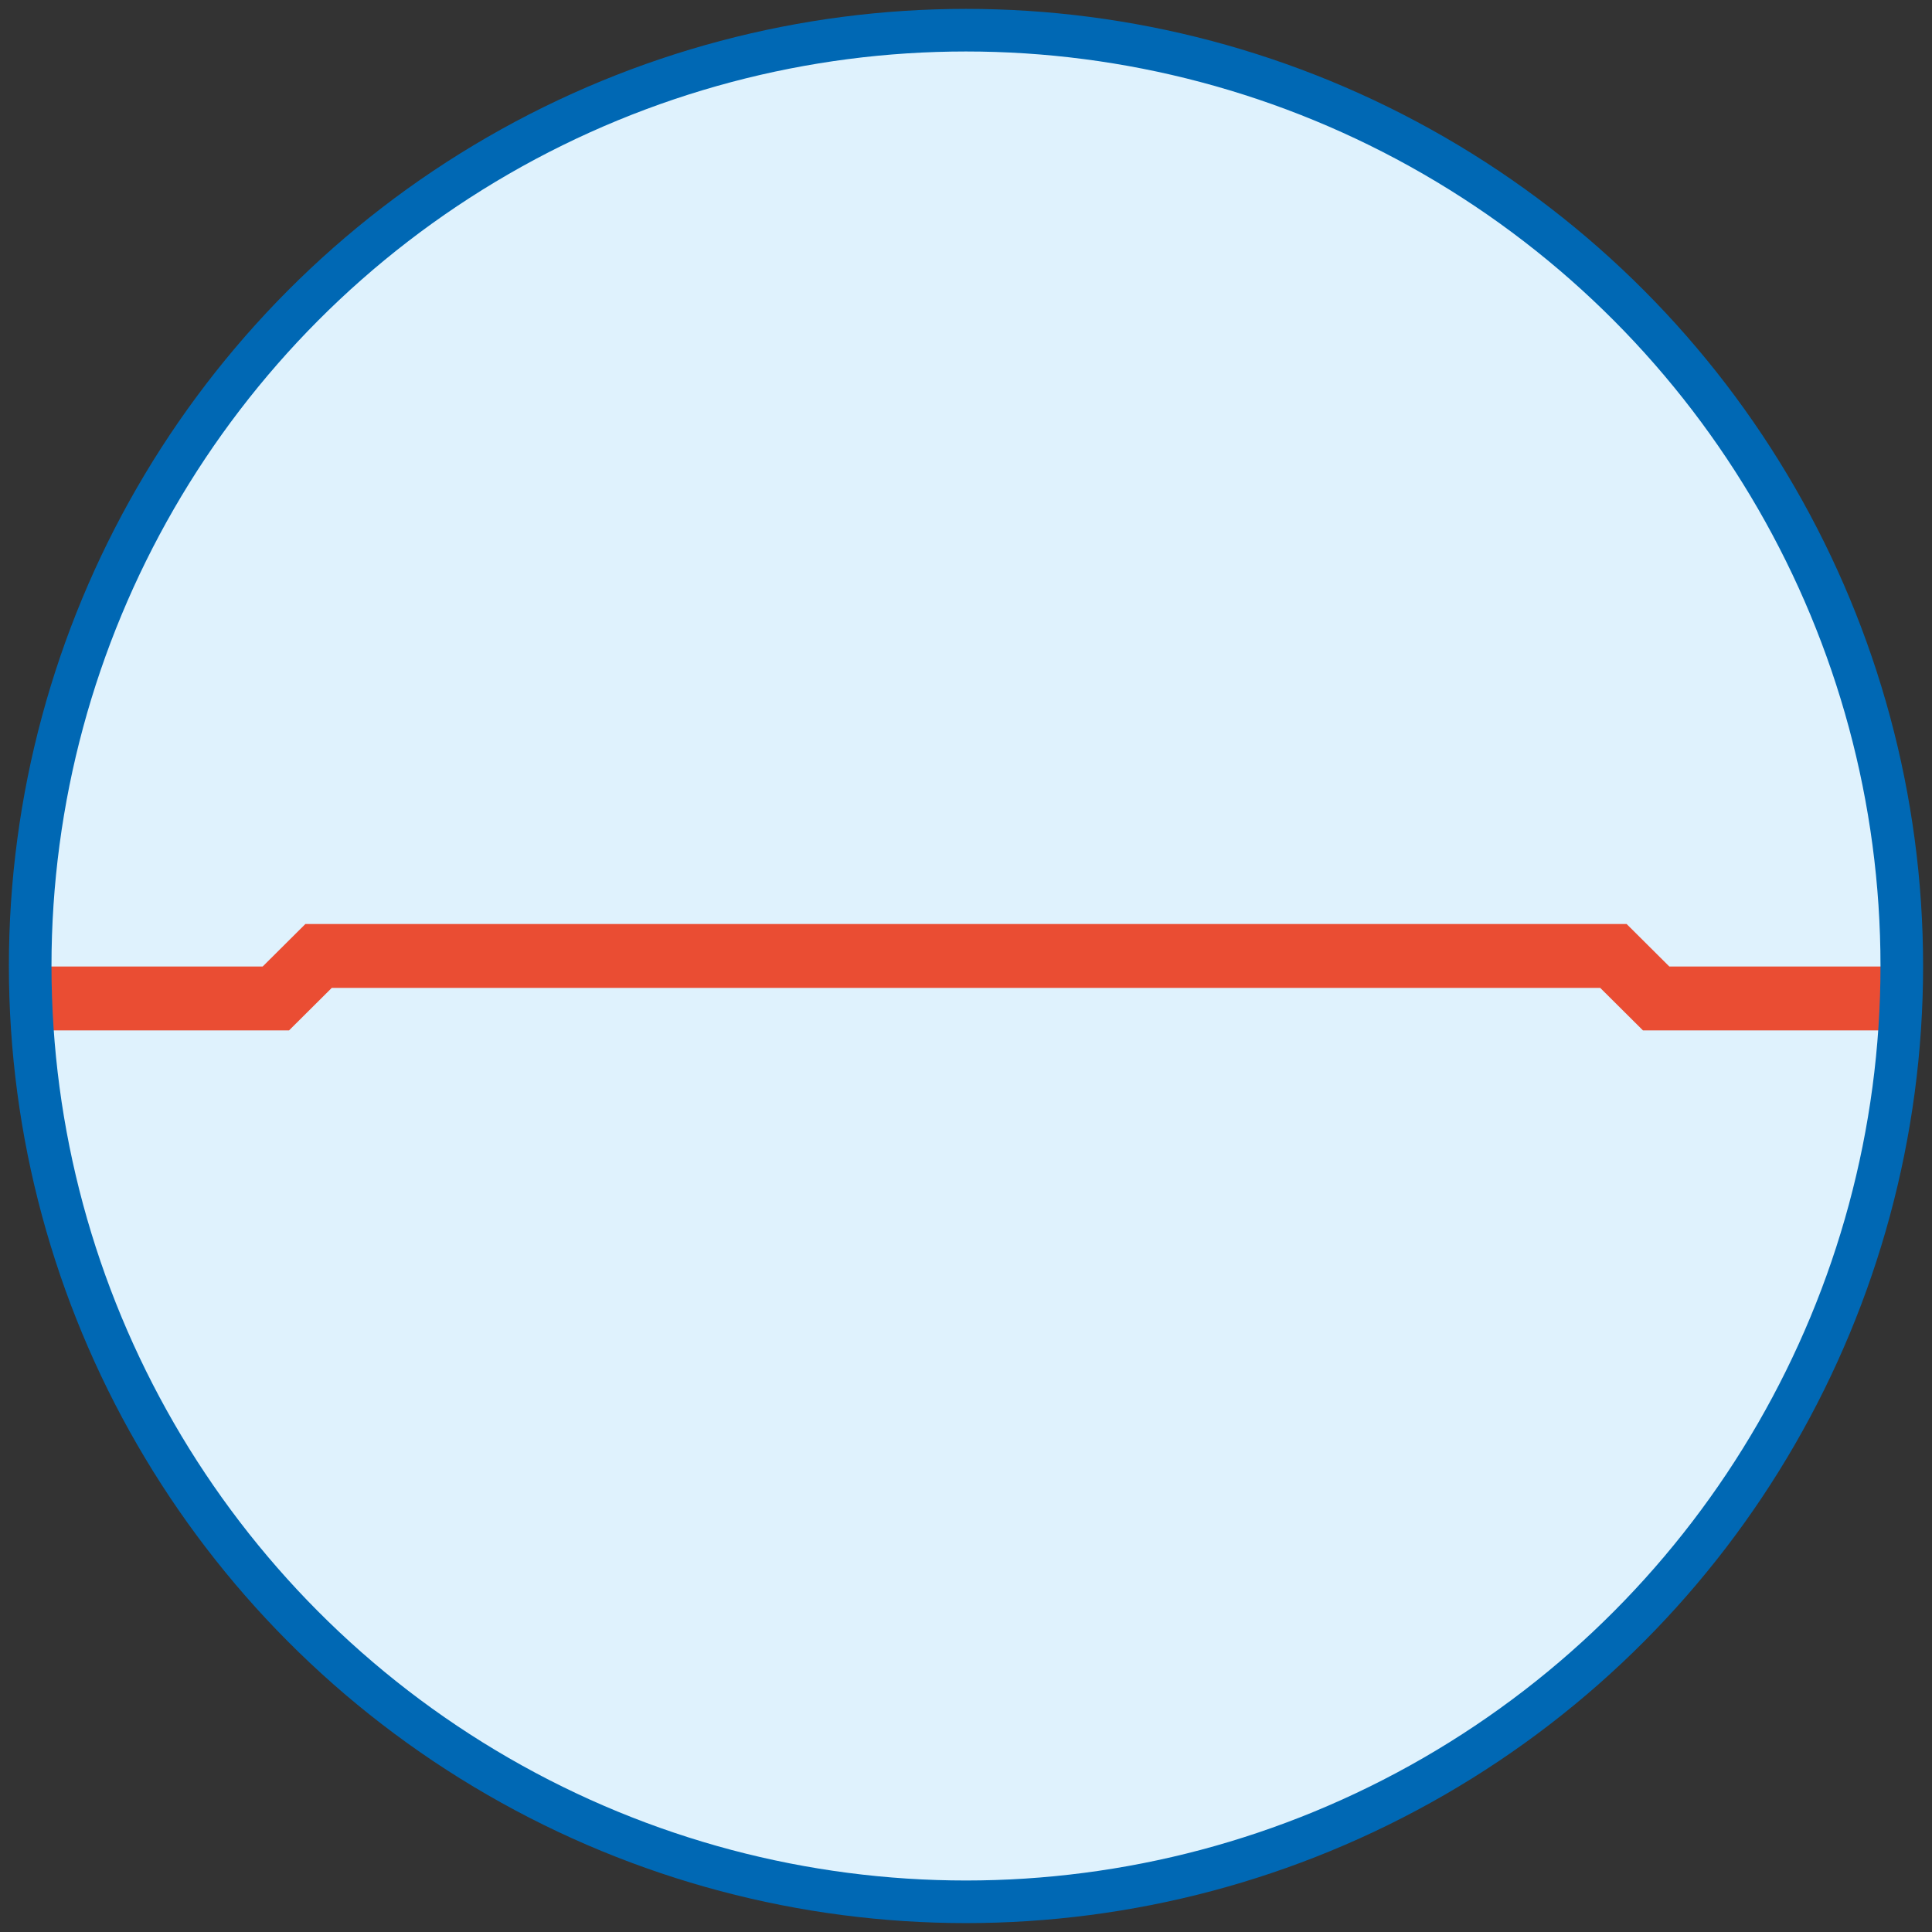 <?xml version="1.0" encoding="iso-8859-1"?>
<!-- Generator: Adobe Illustrator 21.0.2, SVG Export Plug-In . SVG Version: 6.00 Build 0)  -->
<svg version="1.1" xmlns="http://www.w3.org/2000/svg" xmlns:xlink="http://www.w3.org/1999/xlink" x="0px" y="0px"
	 viewBox="0 0 90.709 90.709" style="enable-background:new 0 0 90.709 90.709;" xml:space="preserve">
<rect x="0" y="0" width="90.709" height="90.709" fill="#333333" stroke="none"/>
<g id="Layer_2">
</g>
<g id="Layer_1">
	<g>
		<defs>
			<circle id="SVGID_1_" cx="45.354" cy="45.354" r="43.937"/>
		</defs>
		<clipPath id="SVGID_2_">
			<use xlink:href="#SVGID_1_"  style="overflow:visible;"/>
		</clipPath>
		<g style="clip-path:url(#SVGID_2_);">
			<rect x="0" y="0" style="fill:#DFF2FD;" width="90.709" height="90.709"/>
			<g>
				<defs>
					<rect id="SVGID_3_" x="0" y="0" width="90.709" height="90.709"/>
				</defs>
				<clipPath id="SVGID_4_">
					<use xlink:href="#SVGID_3_"  style="overflow:visible;"/>
				</clipPath>
				<g style="clip-path:url(#SVGID_4_);">
					<polyline style="fill:none;stroke:#EA4D33;stroke-width:3;stroke-linecap:round;stroke-miterlimit:10;" points="0,46.878 
						12.952,46.878 14.957,44.883 75.752,44.883 77.757,46.878 90.709,46.878 					"/>
				</g>
			</g>
		</g>
		<use xlink:href="#SVGID_1_"  style="overflow:visible;fill:none;stroke:#0068B4;stroke-width:2;stroke-miterlimit:10;"/>
	</g>
</g>
</svg>
